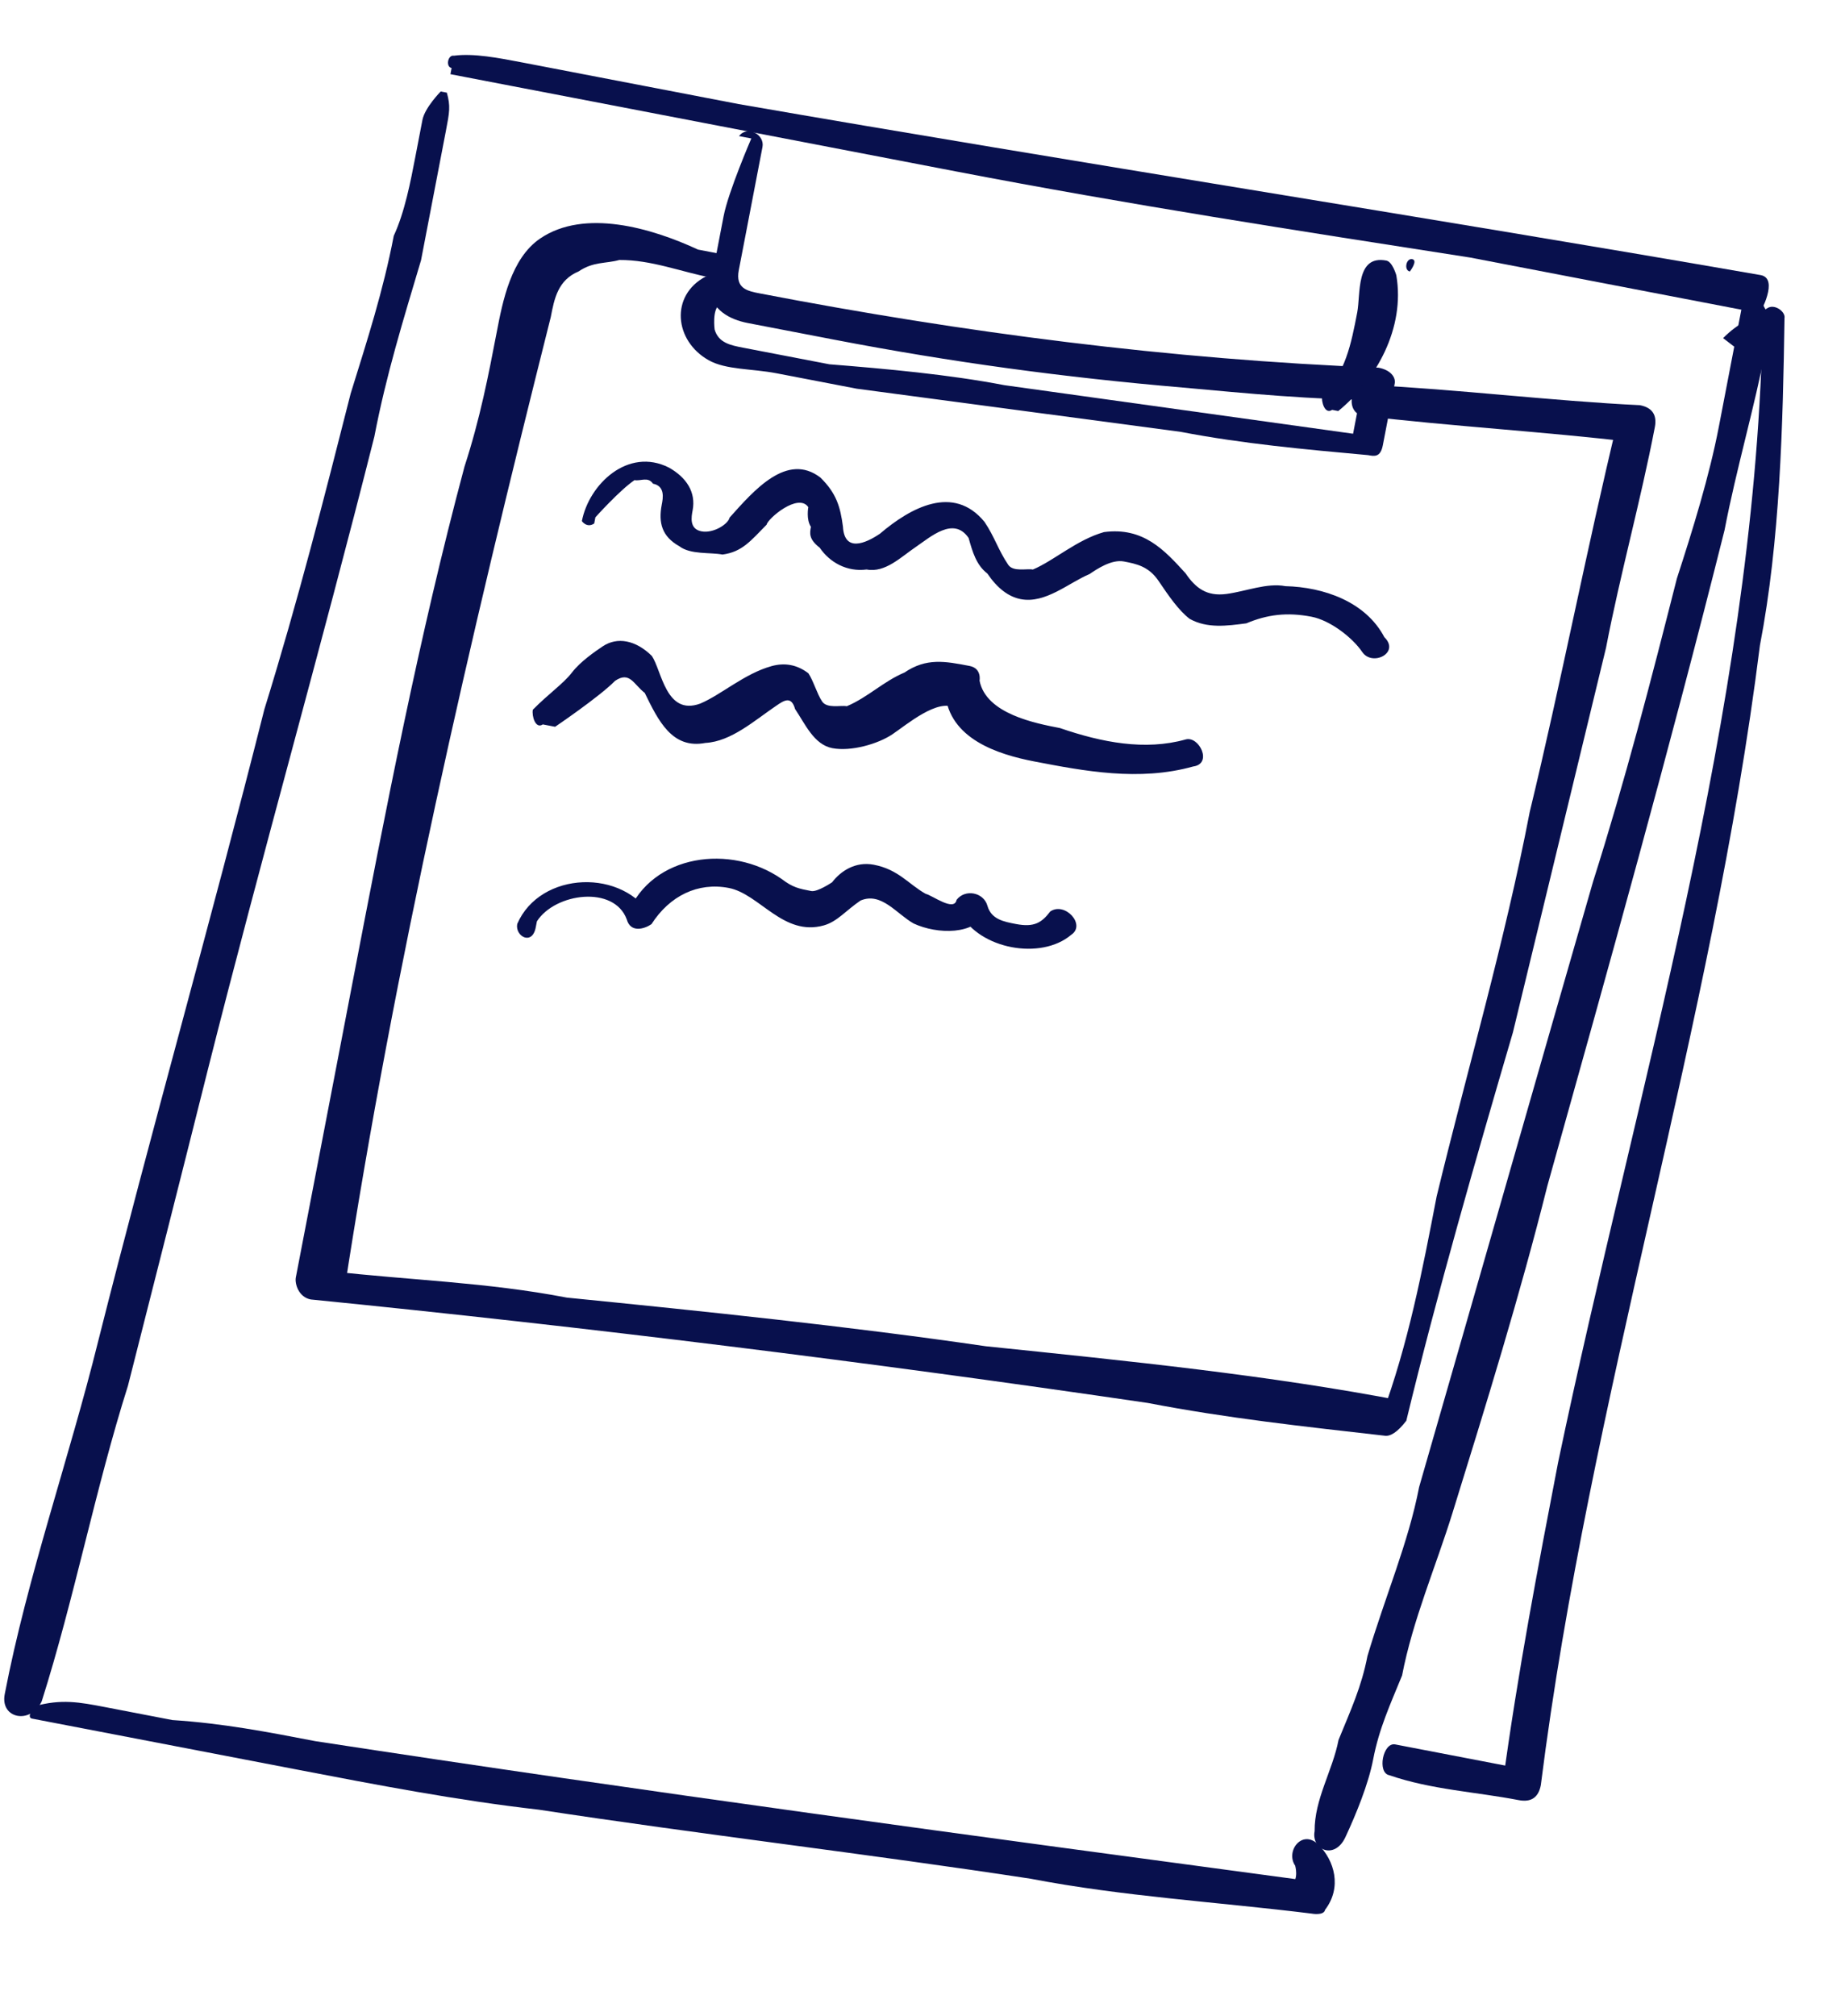 <svg width="108" height="118" viewBox="0 0 108 118" fill="none" xmlns="http://www.w3.org/2000/svg">
<g clip-path="url(#clip0_1244_342)">
<path d="M26.366 4.342C26.366 4.342 28.531 4.758 29.974 5.036C31.057 5.244 32.501 5.521 33.584 5.729C36.11 6.215 38.636 6.701 41.162 7.187C46.215 8.158 50.907 9.06 55.959 10.032C66.064 11.975 75.878 13.488 86.053 15.071L103.015 18.332C103.015 18.332 104.153 16.308 103.07 16.1C83.151 12.643 63.163 9.548 43.244 6.092C40.357 5.536 37.831 5.051 34.944 4.496C33.5 4.218 32.056 3.94 30.613 3.663C29.169 3.385 27.726 3.108 26.573 3.26C26.213 3.191 26.074 3.912 26.435 3.981L26.366 4.342Z" fill="#08104D"/>
<path d="M25.797 5.354C25.797 5.354 24.867 6.297 24.728 7.018C24.59 7.739 24.451 8.46 24.312 9.181C24.035 10.623 23.688 12.426 23.05 13.798C22.426 17.043 21.511 19.858 20.526 23.033C18.986 29.093 17.447 35.153 15.477 41.504C12.329 53.983 8.89 66.033 5.741 78.513C4.063 85.294 1.594 92.296 0.277 99.146C-0 100.589 1.804 100.935 2.442 99.563C4.343 93.573 5.591 87.083 7.491 81.093C9.03 75.033 10.57 68.973 12.178 62.553C15.327 50.073 18.766 38.023 21.915 25.544C22.608 21.938 23.593 18.763 24.647 15.227C24.993 13.424 25.271 11.982 25.617 10.179C25.756 9.458 25.964 8.377 26.102 7.656C26.31 6.574 26.38 6.214 26.157 5.423L25.797 5.354Z" fill="#08104D"/>
<path d="M102.002 17.764C102.002 17.764 101.932 18.124 101.863 18.485C101.724 19.206 101.586 19.927 101.447 20.648C101.17 22.09 100.893 23.532 100.615 24.974C100.061 27.859 99.076 31.034 98.16 33.849C96.621 39.908 95.151 45.608 93.251 51.598C89.88 63.287 86.441 75.337 83.07 87.027C82.446 90.271 81.1 93.377 80.046 96.913C79.7 98.716 79.061 100.089 78.354 101.822C78.007 103.625 76.939 105.289 76.953 107.161C76.745 108.242 78.12 108.88 78.758 107.508C79.396 106.135 80.103 104.402 80.381 102.959C80.727 101.157 81.365 99.784 82.073 98.051C82.697 94.806 84.043 91.7 85.028 88.525C86.997 82.174 88.967 75.823 90.576 69.403C94.154 56.632 97.732 43.861 100.95 31.02C101.643 27.415 102.697 23.879 103.39 20.274C103.598 19.192 103.806 18.111 102.501 17.112C101.78 16.973 101.058 16.834 100.919 17.555C100.919 17.555 101.211 17.985 101.641 17.694L102.002 17.764Z" fill="#08104D"/>
<path d="M3.317 100.853C3.317 100.853 5.483 101.269 6.566 101.477C7.648 101.685 9.092 101.963 10.175 102.171C12.701 102.657 14.866 103.073 17.392 103.559C22.084 104.461 26.776 105.363 31.537 105.905C40.99 107.349 50.873 108.501 60.325 109.945C65.739 110.986 71.291 111.306 76.774 111.986C76.774 111.986 77.496 112.125 77.565 111.764C78.564 110.461 78.12 108.88 77.175 107.951C76.231 107.022 75.232 108.325 75.816 109.185C75.816 109.185 76.038 109.975 75.608 110.266C75.608 110.266 76.329 110.405 76.399 110.045C57.063 107.448 37.727 104.852 18.461 101.895C15.574 101.34 13.047 100.854 10.091 100.66C8.647 100.382 7.565 100.174 6.121 99.896C4.677 99.619 3.595 99.41 2.012 99.854C2.012 99.854 1.513 100.506 1.874 100.575L3.317 100.853Z" fill="#08104D"/>
<path d="M101.516 20.287C101.516 20.287 103.39 20.273 104.251 19.691L103.168 19.483C102.617 41.809 95.793 63.676 91.203 85.599C90.025 91.728 88.846 97.857 87.959 104.416C87.959 104.416 88.82 103.834 89.25 103.543C86.724 103.057 84.198 102.571 81.671 102.086C80.949 101.947 80.603 103.75 81.325 103.888C83.781 104.735 86.377 104.86 88.903 105.346C89.625 105.484 90.055 105.193 90.194 104.472C93.049 81.842 100.234 60.044 103.019 37.774C104.198 31.645 104.363 24.947 104.459 18.61C104.528 18.249 103.875 17.75 103.445 18.041C102.585 18.623 101.794 18.845 100.864 19.788L101.516 20.287Z" fill="#08104D"/>
<path d="M43.98 8.103C43.98 8.103 42.635 11.209 42.358 12.651C42.08 14.093 41.803 15.535 41.526 16.977C41.679 18.128 42.692 18.697 43.775 18.905C45.579 19.252 47.023 19.529 48.827 19.877C55.684 21.195 62.25 22.084 69.246 22.681C72.924 23.014 76.963 23.417 80.711 23.39C80.711 23.39 80.058 22.891 79.767 22.461C79.559 23.543 79.281 24.985 79.073 26.066C79.073 26.066 79.504 25.775 79.934 25.484C73.008 24.526 65.72 23.499 58.794 22.541C55.546 21.916 51.867 21.583 48.55 21.319C46.745 20.972 45.302 20.694 43.497 20.347C42.776 20.208 42.054 20.07 41.831 19.279C41.831 19.279 41.679 18.128 42.109 17.837C42.969 17.255 42.455 16.034 41.303 16.187C39.222 17.282 39.458 19.944 41.485 21.082C42.498 21.65 44.011 21.567 45.455 21.845C46.898 22.123 48.703 22.47 50.147 22.747C56.351 23.566 62.917 24.455 69.121 25.274C72.73 25.968 76.409 26.302 80.087 26.635C80.448 26.704 80.809 26.774 80.947 26.053C81.155 24.971 81.433 23.529 81.641 22.447C81.71 22.087 81.418 21.657 80.697 21.518C68.44 21.031 56.392 19.462 44.482 17.172C43.76 17.033 43.039 16.894 43.246 15.812C43.385 15.091 43.524 14.37 43.663 13.649C44.009 11.847 44.286 10.405 44.633 8.602C44.772 7.881 43.758 7.312 43.259 7.964L43.98 8.103Z" fill="#08104D"/>
<path d="M78.337 24.055C80.558 22.239 82.264 19.202 81.736 16.11C81.736 16.11 81.514 15.319 81.153 15.25C79.349 14.903 79.655 17.205 79.447 18.287C79.1 20.089 78.753 21.892 77.393 23.126C77.324 23.486 77.546 24.277 77.977 23.986L78.337 24.055Z" fill="#08104D"/>
<path d="M82.528 15.888C82.528 15.888 83.027 15.237 82.666 15.167C82.305 15.098 82.167 15.819 82.528 15.888Z" fill="#08104D"/>
<path d="M40.859 14.606C38.11 13.329 34.21 12.206 31.628 13.952C29.907 15.117 29.422 17.641 29.076 19.443C28.59 21.967 28.105 24.491 27.19 27.306C24.527 37.262 22.586 47.357 20.645 57.452C19.535 63.22 18.426 68.989 17.317 74.757C17.248 75.118 17.47 75.908 18.192 76.047C34.349 77.658 50.797 79.699 67.176 82.101C71.868 83.003 76.268 83.475 81.029 84.017C81.39 84.086 81.82 83.795 82.32 83.144C84.136 75.642 86.383 67.849 88.561 60.416C90.378 52.915 92.195 45.413 94.011 37.911C94.843 33.585 96.036 29.328 96.868 25.001C97.006 24.28 96.715 23.85 95.993 23.712C90.802 23.461 85.319 22.781 80.128 22.53C79.045 22.322 78.698 24.125 79.781 24.333C84.903 24.944 90.455 25.264 95.577 25.875C95.285 25.445 94.994 25.015 94.702 24.585C92.886 32.087 91.361 40.018 89.544 47.52C88.088 55.091 85.91 62.524 84.094 70.026C83.262 74.352 82.43 78.678 80.876 82.866L82.167 81.993C74.227 80.466 66.149 79.66 57.709 78.785C49.7 77.619 41.261 76.744 33.182 75.938C28.491 75.036 24.021 74.925 19.26 74.383C19.26 74.383 19.843 75.243 20.135 75.673C23.087 56.426 27.483 37.456 32.24 18.556C32.448 17.475 32.656 16.393 33.877 15.88C34.738 15.298 35.46 15.437 36.251 15.215C38.125 15.201 39.86 15.909 41.664 16.256C42.747 16.464 43.316 15.452 42.303 14.883L40.859 14.606Z" fill="#08104D"/>
<path d="M34.852 30.275C34.852 30.275 36.281 28.68 37.142 28.098C37.503 28.167 37.933 27.876 38.224 28.306C38.946 28.445 38.808 29.166 38.738 29.526C38.53 30.608 38.753 31.398 39.766 31.967C40.419 32.467 41.571 32.314 42.292 32.453C43.444 32.301 43.944 31.649 44.874 30.706C44.943 30.346 46.733 28.82 47.316 29.68C47.316 29.68 47.178 30.401 47.469 30.831C47.4 31.192 47.331 31.552 47.983 32.052C48.566 32.912 49.58 33.48 50.732 33.328C51.814 33.536 52.744 32.593 53.605 32.011C54.465 31.429 55.825 30.195 56.7 31.485C56.922 32.275 57.144 33.066 57.797 33.565C58.38 34.425 59.032 34.924 59.754 35.063C61.198 35.34 62.558 34.106 63.779 33.594C64.209 33.302 65.07 32.72 65.792 32.859C66.513 32.998 67.235 33.136 67.818 33.996C68.401 34.856 68.985 35.716 69.637 36.215C70.65 36.784 71.802 36.632 72.955 36.479C74.176 35.967 75.328 35.814 76.772 36.092C77.854 36.3 79.159 37.299 79.742 38.158C80.326 39.018 81.977 38.214 81.033 37.285C79.936 35.205 77.479 34.358 75.244 34.303C74.162 34.094 72.94 34.607 71.788 34.76C70.636 34.912 69.984 34.413 69.401 33.553C68.165 32.194 66.929 30.834 64.625 31.139C63.043 31.583 61.683 32.817 60.462 33.33C60.101 33.26 59.31 33.482 59.018 33.052C58.435 32.192 58.213 31.402 57.63 30.542C55.811 28.323 53.299 29.709 51.508 31.234C50.648 31.816 49.427 32.329 49.343 30.818C49.19 29.667 48.968 28.876 48.024 27.947C46.066 26.449 44.138 28.695 42.708 30.29C42.639 30.65 41.779 31.233 41.057 31.094C40.335 30.955 40.474 30.234 40.543 29.873C40.751 28.792 40.168 27.932 39.154 27.363C36.767 26.156 34.477 28.333 34.061 30.496C34.061 30.496 34.352 30.926 34.783 30.635L34.852 30.275Z" fill="#08104D"/>
<path d="M32.495 42.532C32.495 42.532 35.077 40.786 36.006 39.843C36.867 39.261 37.089 40.051 37.741 40.55C38.547 42.201 39.352 43.851 41.295 43.477C42.808 43.394 44.168 42.16 45.459 41.287C45.889 40.995 46.319 40.704 46.542 41.495C47.125 42.355 47.639 43.575 48.721 43.783C49.804 43.991 51.386 43.548 52.247 42.966C53.107 42.383 54.897 40.858 55.911 41.427C55.911 41.427 55.619 40.997 55.328 40.567C55.564 43.23 58.382 44.145 60.547 44.562C63.435 45.117 66.683 45.742 69.847 44.855C70.999 44.702 70.194 43.052 69.403 43.274C67.029 43.939 64.503 43.453 62.046 42.607C60.602 42.329 57.715 41.774 57.34 39.833C57.34 39.833 57.479 39.111 56.757 38.973C55.313 38.695 54.231 38.487 52.94 39.36C51.719 39.873 50.789 40.816 49.568 41.329C49.207 41.26 48.416 41.481 48.124 41.051C47.832 40.621 47.61 39.831 47.319 39.401C46.666 38.902 45.944 38.763 45.153 38.985C43.571 39.428 42.211 40.662 40.989 41.175C38.977 41.91 38.74 39.247 38.157 38.387C37.213 37.458 36.131 37.25 35.27 37.832C34.84 38.123 33.98 38.706 33.48 39.357C32.98 40.009 32.12 40.591 31.19 41.534C31.121 41.894 31.343 42.685 31.773 42.394L32.495 42.532Z" fill="#08104D"/>
<path d="M31.429 53.917C32.497 52.253 35.953 51.796 36.689 53.807C36.911 54.598 37.703 54.376 38.133 54.085C39.201 52.421 40.853 51.617 42.657 51.964C44.462 52.311 45.85 54.821 48.224 54.156C49.015 53.934 49.514 53.282 50.375 52.7C51.596 52.187 52.471 53.477 53.484 54.046C54.859 54.684 57.093 54.74 57.731 53.367C57.371 53.297 56.649 53.159 56.219 53.45C57.316 55.53 60.925 56.224 62.715 54.699C63.575 54.117 62.34 52.757 61.479 53.34C60.98 53.991 60.549 54.282 59.467 54.074C58.745 53.936 58.023 53.797 57.801 53.006C57.579 52.216 56.496 52.008 55.996 52.659C55.858 53.38 54.553 52.382 54.192 52.312C53.178 51.744 52.595 50.884 51.152 50.606C50.069 50.398 49.209 50.98 48.709 51.632C48.709 51.632 47.849 52.214 47.488 52.145C46.766 52.006 46.405 51.937 45.752 51.437C42.782 49.371 38.174 49.98 36.758 53.447C37.119 53.516 37.48 53.585 38.202 53.724C36.522 50.784 31.622 50.964 30.277 54.069C30.138 54.791 31.151 55.359 31.359 54.278L31.429 53.917Z" fill="#08104D"/>
</g>
<defs>
<clipPath id="clip0_1244_342">
<rect width="90.04" height="102.431" fill="white" transform="translate(19.341) rotate(10.884)"/>
</clipPath>
</defs>
</svg>
